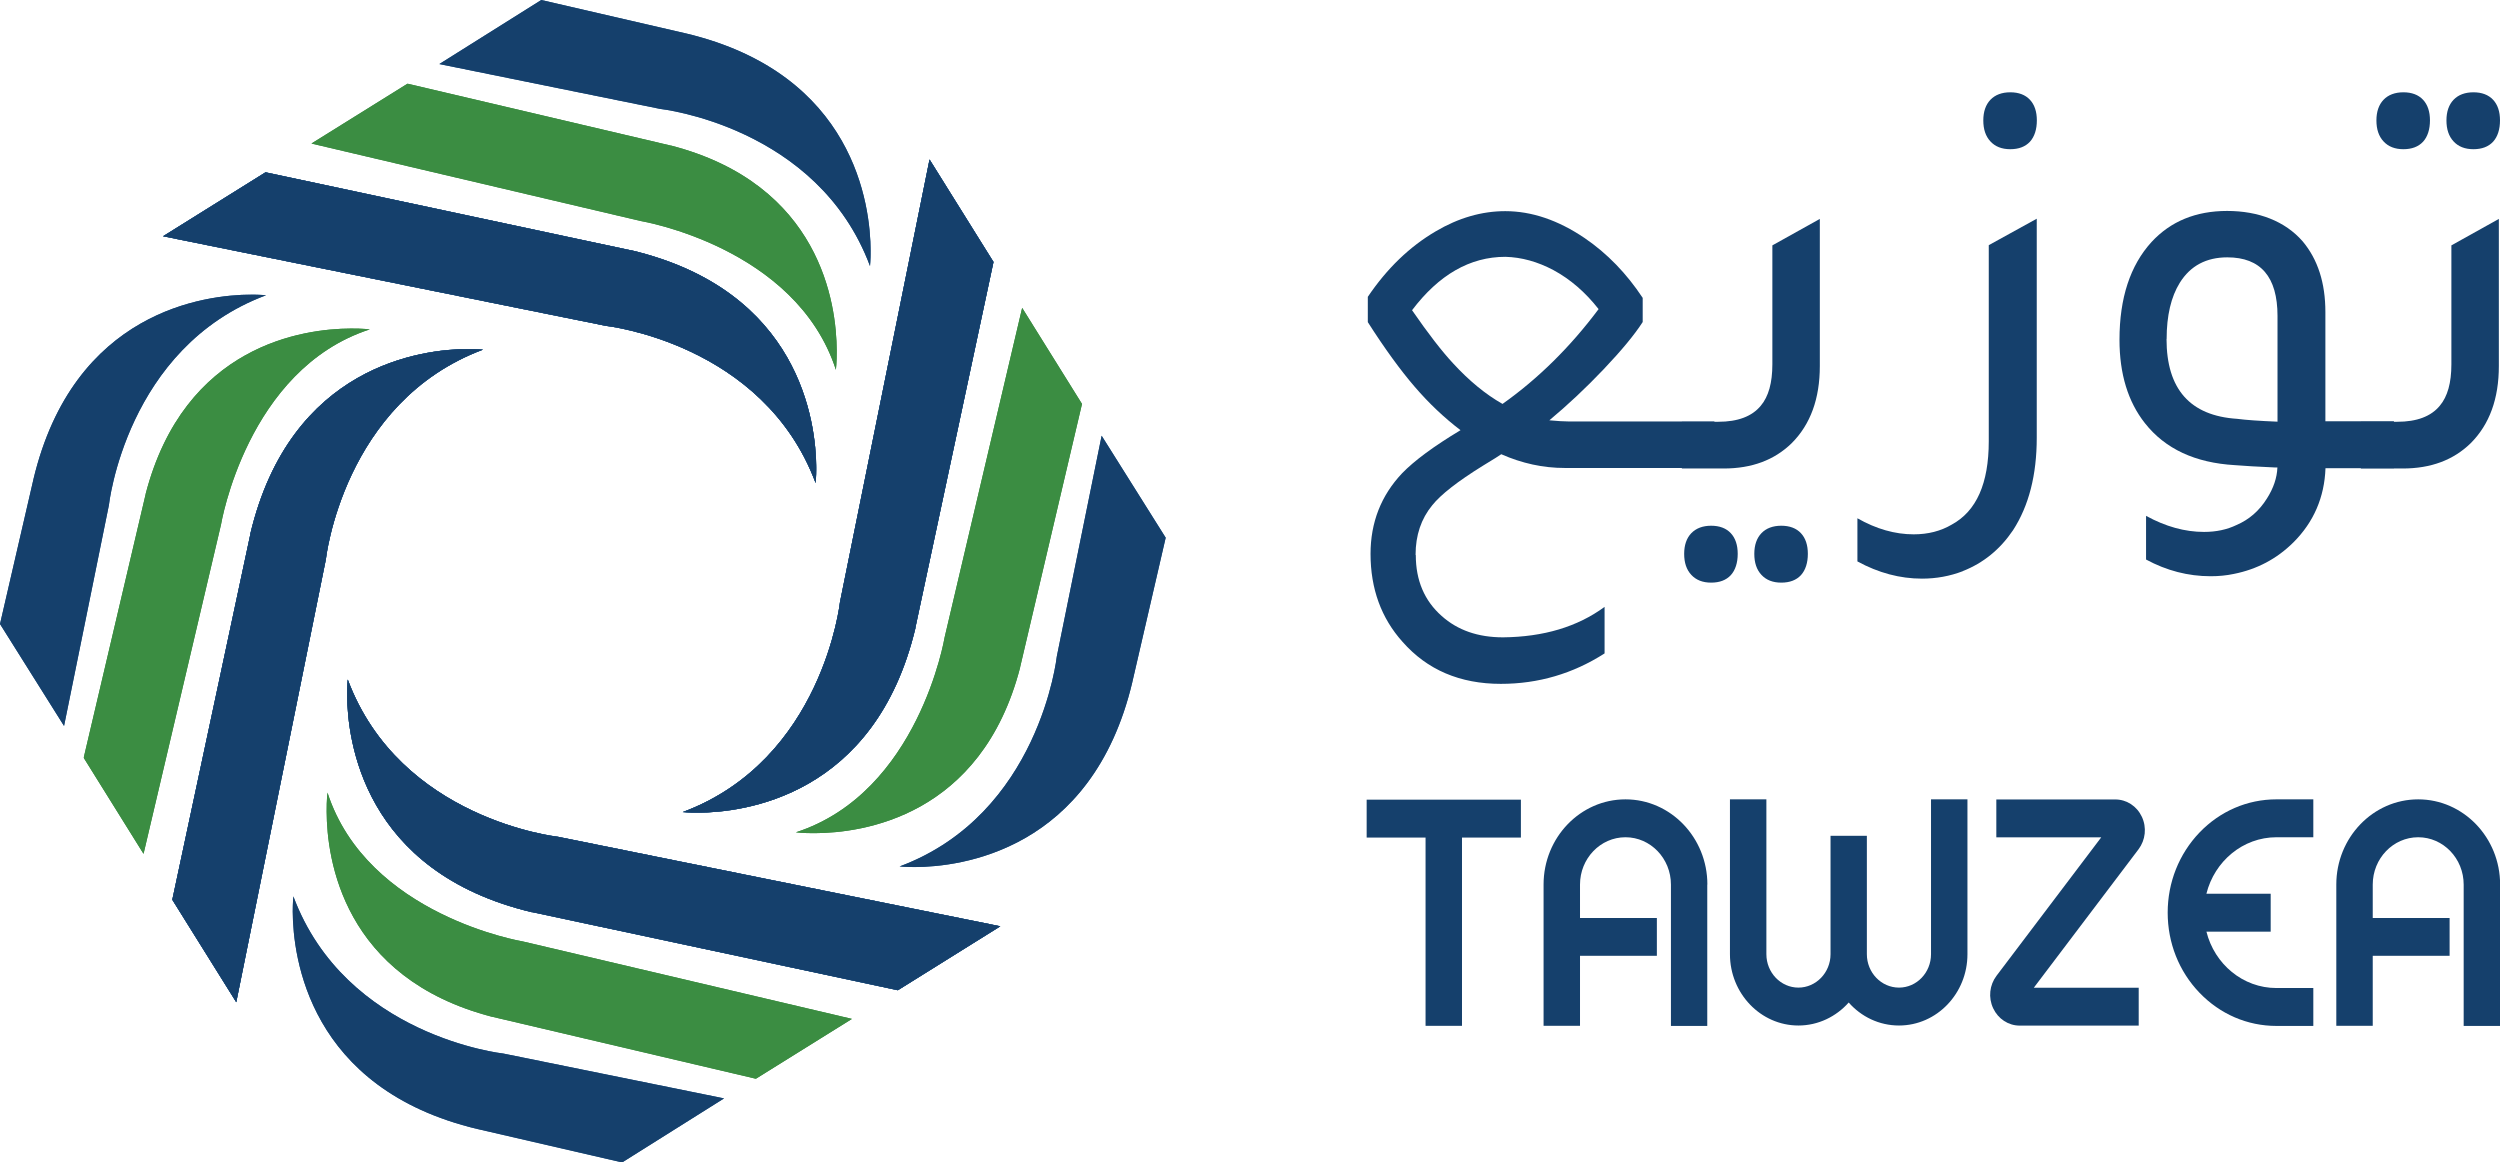 <?xml version="1.0" encoding="UTF-8"?>
<svg id="Layer_2" data-name="Layer 2" xmlns="http://www.w3.org/2000/svg" xmlns:xlink="http://www.w3.org/1999/xlink" viewBox="0 0 238.1 110.71">
  <defs>
    <style>
      .cls-1, .cls-2 {
        fill: #2b6193;
      }

      .cls-3 {
        clip-path: url(#clippath-11);
      }

      .cls-4 {
        clip-path: url(#clippath-2);
      }

      .cls-5 {
        clip-path: url(#clippath-13);
      }

      .cls-6 {
        clip-path: url(#clippath-15);
      }

      .cls-7 {
        clip-path: url(#clippath-6);
      }

      .cls-8 {
        fill: #15406c;
      }

      .cls-8, .cls-2, .cls-9 {
        stroke-width: 0px;
      }

      .cls-10 {
        clip-path: url(#clippath-7);
      }

      .cls-11 {
        clip-path: url(#clippath-1);
      }

      .cls-12 {
        clip-path: url(#clippath-4);
      }

      .cls-13, .cls-9 {
        fill: #3b8d42;
      }

      .cls-14 {
        clip-path: url(#clippath-12);
      }

      .cls-15 {
        clip-path: url(#clippath-9);
      }

      .cls-16 {
        clip-path: url(#clippath);
      }

      .cls-17 {
        clip-path: url(#clippath-3);
      }

      .cls-18 {
        clip-path: url(#clippath-8);
      }

      .cls-19 {
        clip-path: url(#clippath-14);
      }

      .cls-20 {
        clip-path: url(#clippath-5);
      }

      .cls-21 {
        clip-path: url(#clippath-10);
      }
    </style>
    <clipPath id="clippath">
      <path class="cls-9" d="M13.87,47.07l-5.9,25.1,3.85,6.18,1.85,2.97,7.38-31.36s2.46-14.79,14.17-18.59c0,0-.68-.09-1.82-.08-4.45.02-15.84,1.52-19.54,15.79"/>
    </clipPath>
    <clipPath id="clippath-1">
      <path class="cls-2" d="M23.85,50.85l-7.44,34.84,6.09,9.76,8.53-42.15s1.63-15.02,14.97-20c0,0-.54-.06-1.45-.06-4.28.02-16.87,1.5-20.71,17.6"/>
    </clipPath>
    <clipPath id="clippath-2">
      <path class="cls-2" d="M23.85,50.85l-7.44,34.84,6.09,9.76,8.53-42.15s1.63-15.02,14.97-20c0,0-.54-.06-1.45-.06-4.28.02-16.87,1.5-20.71,17.6"/>
    </clipPath>
    <clipPath id="clippath-3">
      <path class="cls-2" d="M3.18,45.67l-3.18,13.76,6.1,9.71,4.27-21.02s1.63-15.02,14.97-20c0,0-.54-.06-1.45-.06-4.28.02-16.87,1.5-20.71,17.6"/>
    </clipPath>
    <clipPath id="clippath-4">
      <path class="cls-9" d="M63.91,13.87l-25.1-5.9-6.18,3.85-2.97,1.85,31.36,7.38s14.79,2.46,18.59,14.17c0,0,.09-.68.08-1.82-.02-4.45-1.52-15.84-15.79-19.54"/>
    </clipPath>
    <clipPath id="clippath-5">
      <path class="cls-2" d="M60.13,23.85l-34.84-7.44-9.76,6.09,42.15,8.53s15.02,1.63,20,14.97c0,0,.06-.54.06-1.45-.02-4.28-1.5-16.87-17.6-20.71"/>
    </clipPath>
    <clipPath id="clippath-6">
      <path class="cls-2" d="M60.13,23.85l-34.84-7.44-9.76,6.09,42.15,8.53s15.02,1.63,20,14.97c0,0,.06-.54.06-1.45-.02-4.28-1.5-16.87-17.6-20.71"/>
    </clipPath>
    <clipPath id="clippath-7">
      <path class="cls-2" d="M65.31,3.18l-13.76-3.18-9.71,6.1,21.02,4.27s15.02,1.63,20,14.97c0,0,.06-.54.06-1.45-.02-4.28-1.5-16.87-17.6-20.71"/>
    </clipPath>
    <clipPath id="clippath-8">
      <path class="cls-9" d="M97.15,63.57l5.9-25.1-3.85-6.18-1.85-2.97-7.38,31.36s-2.46,14.79-14.17,18.59c0,0,.68.09,1.82.08,4.45-.02,15.84-1.52,19.54-15.79"/>
    </clipPath>
    <clipPath id="clippath-9">
      <path class="cls-2" d="M87.18,59.79l7.44-34.84-6.09-9.76-8.53,42.15s-1.63,15.02-14.97,20c0,0,.54.06,1.45.06,4.28-.02,16.87-1.5,20.71-17.6"/>
    </clipPath>
    <clipPath id="clippath-10">
      <path class="cls-2" d="M87.18,59.79l7.44-34.84-6.09-9.76-8.53,42.15s-1.63,15.02-14.97,20c0,0,.54.06,1.45.06,4.28-.02,16.87-1.5,20.71-17.6"/>
    </clipPath>
    <clipPath id="clippath-11">
      <path class="cls-2" d="M107.84,64.97l3.18-13.76-6.1-9.71-4.27,21.02s-1.63,15.02-14.97,20c0,0,.54.06,1.45.06,4.28-.02,16.87-1.5,20.71-17.6"/>
    </clipPath>
    <clipPath id="clippath-12">
      <path class="cls-9" d="M46.89,96.84l25.1,5.9,6.18-3.85,2.97-1.85-31.36-7.38s-14.79-2.46-18.59-14.17c0,0-.09.68-.08,1.82.02,4.45,1.52,15.84,15.79,19.54"/>
    </clipPath>
    <clipPath id="clippath-13">
      <path class="cls-2" d="M50.67,86.87l34.84,7.44,9.76-6.09-42.15-8.53s-15.02-1.63-20-14.97c0,0-.06.54-.06,1.45.02,4.28,1.5,16.87,17.6,20.71"/>
    </clipPath>
    <clipPath id="clippath-14">
      <path class="cls-2" d="M50.67,86.87l34.84,7.44,9.76-6.09-42.15-8.53s-15.02-1.63-20-14.97c0,0-.06.54-.06,1.45.02,4.28,1.5,16.87,17.6,20.71"/>
    </clipPath>
    <clipPath id="clippath-15">
      <path class="cls-2" d="M45.49,107.53l13.76,3.18,9.71-6.1-21.02-4.27s-15.02-1.63-20-14.97c0,0-.06.54-.06,1.45.02,4.28,1.5,16.87,17.6,20.71"/>
    </clipPath>
  </defs>
  <g id="Layer_1-2" data-name="Layer 1">
    <g>
      <g>
        <g>
          <path class="cls-13" d="M13.87,47.07l-5.9,25.1,3.85,6.18,1.85,2.97,7.38-31.36s2.46-14.79,14.17-18.59c0,0-.68-.09-1.82-.08-4.45.02-15.84,1.52-19.54,15.79"/>
          <g class="cls-16">
            <rect class="cls-9" x="7.91" y="31.35" width="27.45" height="49.91" transform="translate(-.28 .11) rotate(-.29)"/>
          </g>
        </g>
        <g>
          <path class="cls-1" d="M23.85,50.85l-7.44,34.84,6.09,9.76,8.53-42.15s1.63-15.02,14.97-20c0,0-.54-.06-1.45-.06-4.28.02-16.87,1.5-20.71,17.6"/>
          <g class="cls-11">
            <rect class="cls-8" x="16.29" y="33.32" width="29.87" height="62.1" transform="translate(-.32 .16) rotate(-.29)"/>
          </g>
        </g>
        <g>
          <path class="cls-1" d="M23.85,50.85l-7.44,34.84,6.09,9.76,8.53-42.15s1.63-15.02,14.97-20c0,0-.54-.06-1.45-.06-4.28.02-16.87,1.5-20.71,17.6"/>
          <g class="cls-4">
            <rect class="cls-8" x="16.29" y="33.32" width="29.87" height="62.1" transform="translate(-.32 .16) rotate(-.29)"/>
          </g>
        </g>
        <g>
          <path class="cls-1" d="M3.18,45.67l-3.18,13.76,6.1,9.71,4.27-21.02s1.63-15.02,14.97-20c0,0-.54-.06-1.45-.06-4.28.02-16.87,1.5-20.71,17.6"/>
          <g class="cls-17">
            <polygon class="cls-8" points="25.34 28.06 25.65 90.15 .35 67.69 -4.53 28.21 25.34 28.06"/>
          </g>
        </g>
      </g>
      <g>
        <g>
          <path class="cls-13" d="M63.91,13.87l-25.1-5.9-6.18,3.85-2.97,1.85,31.36,7.38s14.79,2.46,18.59,14.17c0,0,.09-.68.08-1.82-.02-4.45-1.52-15.84-15.79-19.54"/>
          <g class="cls-12">
            <rect class="cls-9" x="29.73" y="7.91" width="49.91" height="27.45" transform="translate(-.11 .27) rotate(-.29)"/>
          </g>
        </g>
        <g>
          <path class="cls-1" d="M60.13,23.85l-34.84-7.44-9.76,6.09,42.15,8.53s15.02,1.63,20,14.97c0,0,.06-.54.06-1.45-.02-4.28-1.5-16.87-17.6-20.71"/>
          <g class="cls-20">
            <rect class="cls-8" x="15.57" y="16.29" width="62.1" height="29.87" transform="translate(-.16 .23) rotate(-.29)"/>
          </g>
        </g>
        <g>
          <path class="cls-1" d="M60.13,23.85l-34.84-7.44-9.76,6.09,42.15,8.53s15.02,1.63,20,14.97c0,0,.06-.54.06-1.45-.02-4.28-1.5-16.87-17.6-20.71"/>
          <g class="cls-7">
            <rect class="cls-8" x="15.57" y="16.29" width="62.1" height="29.87" transform="translate(-.16 .23) rotate(-.29)"/>
          </g>
        </g>
        <g>
          <path class="cls-1" d="M65.31,3.18l-13.76-3.18-9.71,6.1,21.02,4.27s15.02,1.63,20,14.97c0,0,.06-.54.06-1.45-.02-4.28-1.5-16.87-17.6-20.71"/>
          <g class="cls-10">
            <polygon class="cls-8" points="82.92 25.34 20.83 25.65 43.29 .35 82.77 -4.53 82.92 25.34"/>
          </g>
        </g>
      </g>
      <g>
        <g>
          <path class="cls-13" d="M97.15,63.57l5.9-25.1-3.85-6.18-1.85-2.97-7.38,31.36s-2.46,14.79-14.17,18.59c0,0,.68.09,1.82.08,4.45-.02,15.84-1.52,19.54-15.79"/>
          <g class="cls-18">
            <rect class="cls-9" x="75.67" y="29.39" width="27.45" height="49.91" transform="translate(-.27 .45) rotate(-.29)"/>
          </g>
        </g>
        <g>
          <path class="cls-1" d="M87.18,59.79l7.44-34.84-6.09-9.76-8.53,42.15s-1.63,15.02-14.97,20c0,0,.54.06,1.45.06,4.28-.02,16.87-1.5,20.71-17.6"/>
          <g class="cls-15">
            <rect class="cls-8" x="64.86" y="15.23" width="29.87" height="62.1" transform="translate(-.23 .4) rotate(-.29)"/>
          </g>
        </g>
        <g>
          <path class="cls-1" d="M87.18,59.79l7.44-34.84-6.09-9.76-8.53,42.15s-1.63,15.02-14.97,20c0,0,.54.06,1.45.06,4.28-.02,16.87-1.5,20.71-17.6"/>
          <g class="cls-21">
            <rect class="cls-8" x="64.86" y="15.23" width="29.87" height="62.1" transform="translate(-.23 .4) rotate(-.29)"/>
          </g>
        </g>
        <g>
          <path class="cls-1" d="M107.84,64.97l3.18-13.76-6.1-9.71-4.27,21.02s-1.63,15.02-14.97,20c0,0,.54.06,1.45.06,4.28-.02,16.87-1.5,20.71-17.6"/>
          <g class="cls-3">
            <polygon class="cls-8" points="85.68 82.58 85.37 20.49 110.68 42.95 115.55 82.43 85.68 82.58"/>
          </g>
        </g>
      </g>
      <g>
        <g>
          <path class="cls-13" d="M46.89,96.84l25.1,5.9,6.18-3.85,2.97-1.85-31.36-7.38s-14.79-2.46-18.59-14.17c0,0-.09.68-.08,1.82.02,4.45,1.52,15.84,15.79,19.54"/>
          <g class="cls-14">
            <rect class="cls-9" x="31.16" y="75.36" width="49.91" height="27.45" transform="translate(-.45 .28) rotate(-.29)"/>
          </g>
        </g>
        <g>
          <path class="cls-1" d="M50.67,86.87l34.84,7.44,9.76-6.09-42.15-8.53s-15.02-1.63-20-14.97c0,0-.06.54-.06,1.45.02,4.28,1.5,16.87,17.6,20.71"/>
          <g class="cls-5">
            <rect class="cls-8" x="33.13" y="64.55" width="62.1" height="29.87" transform="translate(-.4 .32) rotate(-.29)"/>
          </g>
        </g>
        <g>
          <path class="cls-1" d="M50.67,86.87l34.84,7.44,9.76-6.09-42.15-8.53s-15.02-1.63-20-14.97c0,0-.06.54-.06,1.45.02,4.28,1.5,16.87,17.6,20.71"/>
          <g class="cls-19">
            <rect class="cls-8" x="33.13" y="64.55" width="62.1" height="29.87" transform="translate(-.4 .32) rotate(-.29)"/>
          </g>
        </g>
        <g>
          <path class="cls-1" d="M45.49,107.53l13.76,3.18,9.71-6.1-21.02-4.27s-15.02-1.63-20-14.97c0,0-.06.54-.06,1.45.02,4.28,1.5,16.87,17.6,20.71"/>
          <g class="cls-6">
            <polygon class="cls-8" points="27.87 85.37 89.97 85.06 67.51 110.37 28.02 115.24 27.87 85.37"/>
          </g>
        </g>
      </g>
    </g>
    <g>
      <path class="cls-8" d="M134.84,52.87c0,2.41.82,4.34,2.47,5.8,1.51,1.35,3.45,2.03,5.84,2.03,3.86-.04,7.08-1,9.67-2.9v4.43c-3.01,1.93-6.31,2.9-9.88,2.9-3.89,0-7.01-1.33-9.36-4-2.03-2.26-3.05-5.06-3.05-8.38,0-2.99,1-5.55,3-7.67,1.16-1.2,3.01-2.57,5.57-4.11-1.54-1.17-3-2.55-4.36-4.13-1.37-1.59-2.86-3.64-4.47-6.16v-2.41c1.82-2.7,3.98-4.78,6.47-6.24,2.17-1.28,4.38-1.92,6.62-1.92,2.52,0,5.05.86,7.57,2.57,2.14,1.46,3.98,3.36,5.52,5.69v2.3c-.77,1.2-2.01,2.7-3.71,4.49-1.7,1.79-3.43,3.41-5.18,4.87.77.07,1.38.11,1.84.11h13.88l.05,4.43h-14.3c-2.07,0-4.08-.44-6.05-1.31-.14.11-.72.47-1.74,1.09-2.42,1.5-4.03,2.76-4.84,3.78-1.05,1.28-1.58,2.85-1.58,4.71ZM134.48,29.54c1.54,2.23,2.84,3.91,3.89,5.04,1.54,1.68,3.12,2.98,4.73,3.89,3.4-2.41,6.45-5.42,9.15-9.03-1.26-1.61-2.7-2.85-4.31-3.72-1.51-.8-3.03-1.22-4.57-1.26-3.36,0-6.33,1.7-8.89,5.09Z"/>
      <path class="cls-8" d="M160.18,44.6v-4.43h3.47c1.86,0,3.21-.51,4.05-1.53.74-.88,1.1-2.19,1.1-3.94v-11.33l4.52-2.52v14.02c0,3.1-.89,5.55-2.68,7.34-1.65,1.61-3.8,2.41-6.47,2.41h-4ZM162.97,55.49c-.81,0-1.44-.25-1.89-.74-.46-.49-.68-1.16-.68-2s.23-1.5.68-1.97c.46-.47,1.09-.71,1.89-.71s1.43.24,1.87.71c.44.47.66,1.13.66,1.97s-.22,1.55-.66,2.03c-.44.47-1.06.71-1.87.71ZM169.65,55.49c-.81,0-1.44-.25-1.89-.74-.46-.49-.68-1.16-.68-2s.23-1.5.68-1.97c.45-.47,1.09-.71,1.89-.71s1.43.24,1.87.71c.44.47.66,1.13.66,1.97s-.22,1.55-.66,2.03c-.44.47-1.06.71-1.87.71Z"/>
      <path class="cls-8" d="M186.94,54.4c-1.23.47-2.52.71-3.89.71-2.1,0-4.15-.55-6.15-1.64v-4.11c1.79,1.02,3.58,1.53,5.36,1.53,1.37,0,2.58-.31,3.63-.93,2.35-1.28,3.52-3.92,3.52-7.94v-18.67l4.57-2.52v20.86c0,3.54-.75,6.48-2.26,8.81-1.23,1.82-2.82,3.12-4.78,3.89ZM191.46,14.21c-.81,0-1.44-.25-1.89-.74-.46-.49-.68-1.16-.68-2s.23-1.5.68-1.97,1.09-.71,1.89-.71,1.43.24,1.87.71c.44.47.66,1.13.66,1.97s-.22,1.55-.66,2.03c-.44.47-1.06.71-1.87.71Z"/>
      <path class="cls-8" d="M228,40.16v4.43h-6.52c-.1,2.77-1.12,5.13-3.05,7.06-1.58,1.57-3.47,2.57-5.68,3.01-.7.15-1.44.22-2.21.22-2.14,0-4.19-.53-6.15-1.59v-4.16c1.86,1.02,3.7,1.53,5.52,1.53,1.16,0,2.19-.22,3.1-.66,1.19-.51,2.16-1.35,2.89-2.52.63-.99.96-1.97,1-2.96h-.26c-1.65-.07-2.91-.15-3.79-.22-3.79-.22-6.64-1.55-8.57-4-1.61-2.04-2.42-4.69-2.42-7.94,0-3.98,1.02-7.08,3.05-9.31,1.82-1.97,4.22-2.96,7.2-2.96s5.52.97,7.2,2.9c1.44,1.72,2.16,3.96,2.16,6.73v10.4h6.52ZM206.34,32.28c0,4.78,2.24,7.32,6.73,7.61.84.11,2.12.2,3.84.27v-10.07c0-3.72-1.6-5.58-4.78-5.58-2,0-3.51.8-4.52,2.41-.84,1.35-1.26,3.14-1.26,5.37Z"/>
      <path class="cls-8" d="M224.85,44.6v-4.43h3.47c1.86,0,3.21-.51,4.05-1.53.74-.88,1.1-2.19,1.1-3.94v-11.33l4.52-2.52v14.02c0,3.1-.89,5.55-2.68,7.34-1.65,1.61-3.8,2.41-6.47,2.41h-4ZM228.9,14.21c-.81,0-1.44-.25-1.89-.74-.46-.49-.68-1.16-.68-2s.23-1.5.68-1.97,1.09-.71,1.89-.71,1.43.24,1.87.71c.44.47.66,1.13.66,1.97s-.22,1.55-.66,2.03c-.44.47-1.06.71-1.87.71ZM235.57,14.21c-.81,0-1.44-.25-1.89-.74-.46-.49-.68-1.16-.68-2s.23-1.5.68-1.97,1.09-.71,1.89-.71,1.43.24,1.87.71c.44.47.66,1.13.66,1.97s-.22,1.55-.66,2.03c-.44.47-1.06.71-1.87.71Z"/>
    </g>
    <g>
      <path class="cls-8" d="M144.85,79.77h-5.61v17.93h-3.47v-17.93h-5.61v-3.61h14.69v3.61Z"/>
      <path class="cls-8" d="M162.6,84.25v13.46h-3.46v-13.46c0-2.49-1.94-4.51-4.33-4.51s-4.33,2.02-4.33,4.51v3.18h7.32v3.6h-7.32v6.67h-3.47v-13.46c0-4.47,3.5-8.11,7.8-8.11s7.8,3.64,7.8,8.11Z"/>
      <path class="cls-8" d="M187.38,76.13v14.75c0,3.74-2.92,6.79-6.52,6.79-1.89,0-3.6-.84-4.79-2.19-1.19,1.34-2.9,2.19-4.79,2.19-3.59,0-6.52-3.05-6.52-6.79v-14.75h3.47v14.75c0,1.75,1.37,3.18,3.05,3.18s3.06-1.43,3.06-3.18v-11.28h3.46v11.28c0,1.75,1.37,3.18,3.06,3.18s3.05-1.43,3.05-3.18v-14.75h3.47Z"/>
      <path class="cls-8" d="M193.7,94.07h9.99v3.61h-11.32c-1.09,0-2.06-.63-2.54-1.65-.48-1.02-.35-2.21.32-3.1l9.97-13.18h-9.99v-3.61h11.32c1.09,0,2.06.63,2.54,1.65.48,1.02.35,2.21-.32,3.1l-9.97,13.18Z"/>
      <path class="cls-8" d="M210.14,85.12h6.12v3.61h-6.12c.77,3.09,3.47,5.37,6.67,5.37h3.51v3.61h-3.51c-2.77,0-5.37-1.12-7.33-3.16-1.96-2.04-3.03-4.75-3.03-7.63s1.08-5.59,3.03-7.63c1.96-2.04,4.56-3.16,7.33-3.16h3.51v3.61h-3.51c-3.2,0-5.9,2.29-6.67,5.37Z"/>
      <path class="cls-8" d="M238.1,84.25v13.46h-3.46v-13.46c0-2.49-1.94-4.51-4.33-4.51s-4.33,2.02-4.33,4.51v3.18h7.32v3.6h-7.32v6.67h-3.47v-13.46c0-4.47,3.5-8.11,7.8-8.11s7.8,3.64,7.8,8.11Z"/>
    </g>
  </g>
</svg>